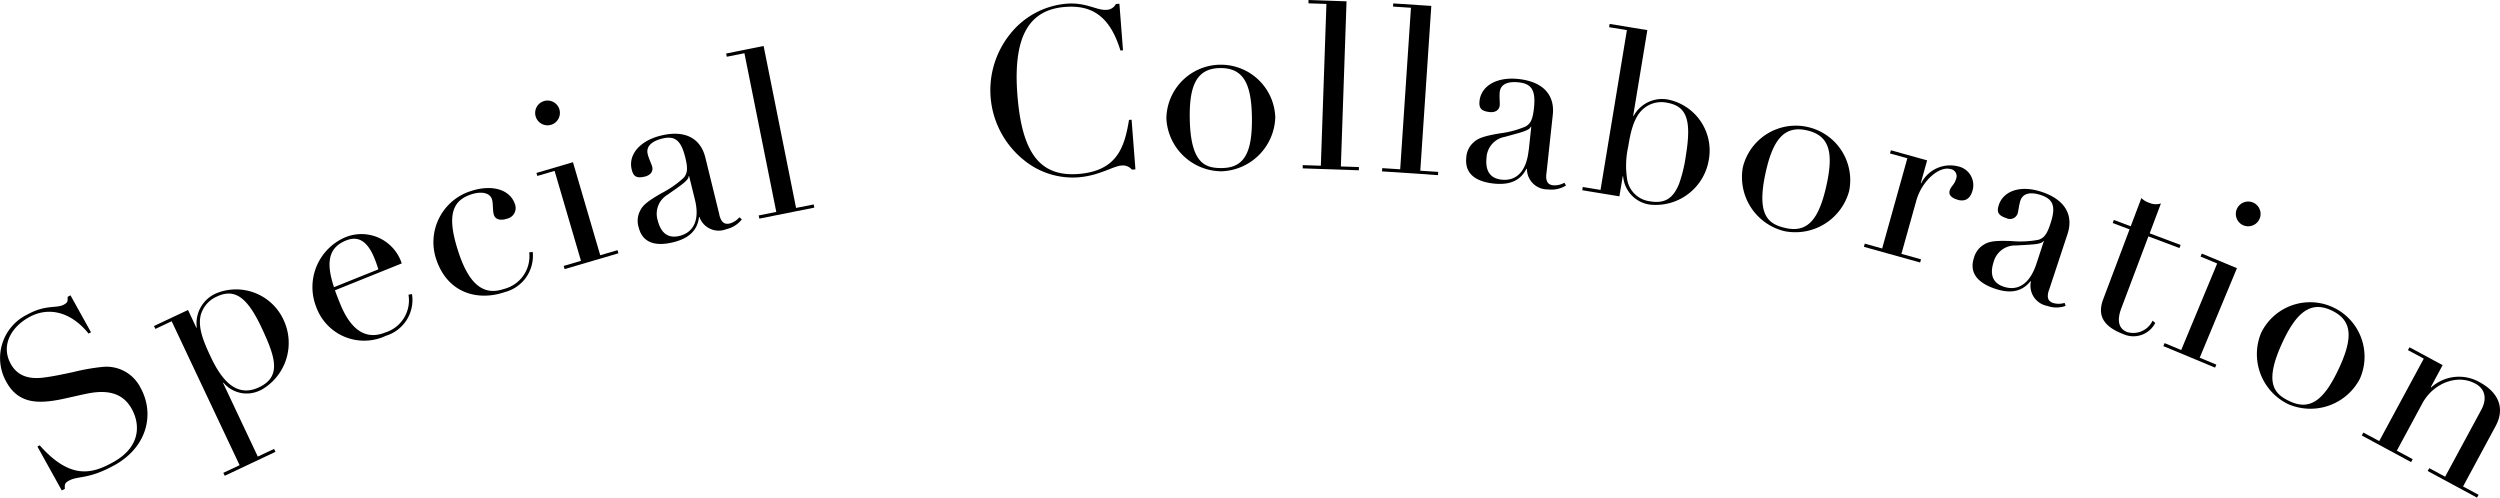 <svg height="59.639" viewBox="0 0 299.611 59.639" width="299.611" xmlns="http://www.w3.org/2000/svg"><g transform="translate(-47.845 -3.881)"><path d="m55.95 39.46.34-.19 2.46 4.43-.29.16c-2.08-2.59-4.77-3.28-7.14-1.96-2.13 1.18-3.41 3.37-2.18 5.6.83 1.49 2.24 1.83 3.86 1.64 1.32-.16 2.62-.46 3.63-.67a24.784 24.784 0 0 1 3.53-.62 4.56 4.56 0 0 1 4.52 2.49c1.73 3.11.83 7.09-3.08 9.27-3.23 1.79-4.37 1.24-5.54 1.9-.46.26-.48.46-.44.95l-.37.2-2.92-5.26.27-.15c3.69 4.16 6.29 3.42 8.81 2.02 3.4-1.89 3.2-4.63 2.22-6.39-1.14-2.06-3.14-2.26-5.28-1.84-1.09.22-2.25.51-3.4.74-2.52.47-4.88.5-6.32-2.09a5.8 5.8 0 0 1 2.5-8.12c2.2-1.22 3.52-.7 4.37-1.18.46-.26.46-.38.45-.92z"/><path d="m79.07 50.64a3.641 3.641 0 0 1 -4.45-.9l-.05.02 4.17 8.84 1.95-.92.17.35-6.08 2.87-.17-.35 1.95-.92-8.14-17.25-1.95.92-.17-.35 4.08-1.92 1 2.13.05-.02a3.911 3.911 0 0 1 2.36-4.12 6.261 6.261 0 0 1 8.03 3.18 6.464 6.464 0 0 1 -2.76 8.46zm.1-7.54c-1.71-3.62-3.2-4.68-5.33-3.68a3.409 3.409 0 0 0 -1.74 1.69c-.8 1.65.18 3.79 1 5.54 1.16 2.46 2.92 5 5.78 3.65 2.71-1.28 2.01-3.55.29-7.2z"/><path d="m87.99 38.67c.2.58.41 1.1.61 1.59 1.37 3.4 3.25 4.33 5.38 3.48a4.038 4.038 0 0 0 2.82-4.54l.42-.08a4.489 4.489 0 0 1 -3.12 5 6.1 6.1 0 0 1 -8.36-3.46 6.487 6.487 0 0 1 3.39-8.3 5.072 5.072 0 0 1 6.86 3.09zm5.2-2.52c-.14-.43-.29-.88-.46-1.29-1.04-2.6-2.37-2.58-3.43-2.15-2.18.88-2.36 2.76-1.43 5.59l5.32-2.14z"/><path d="m108.61 30.09c-.61.21-1.35.2-1.57-.44-.17-.5-.08-1.45-.24-1.9-.28-.82-1.36-.96-2.55-.55-2.33.8-2.88 2.73-1.37 7.16 1.34 3.92 3.15 4.9 5.33 4.16a4.044 4.044 0 0 0 3.06-4.39l.42-.06a4.493 4.493 0 0 1 -3.36 4.82c-3.18 1.09-6.81.17-8.19-3.89a6.423 6.423 0 0 1 4.07-8.2c2.44-.83 4.72-.31 5.35 1.55a1.313 1.313 0 0 1 -.94 1.74z"/><path d="m113.88 18.84a1.484 1.484 0 1 1 1.01-1.84 1.493 1.493 0 0 1 -1.01 1.84zm-1.75 5.77 4.38-1.29 3.27 11.15 2.07-.61.11.38-6.45 1.89-.11-.38 2.07-.61-3.16-10.78-2.07.61-.11-.38z"/><path d="m134.05 29.62c.22.9.61 1.2 1.27 1.04a2.371 2.371 0 0 0 1.14-.74l.29.25a3.288 3.288 0 0 1 -1.87 1.18 2.443 2.443 0 0 1 -3.21-1.46h-.05c-.2 1.68-1.3 2.58-3.07 3.02-2.26.56-3.72 0-4.16-1.77a2.612 2.612 0 0 1 .19-2.04c.32-.68 1.06-1.21 2.55-2.07a11.842 11.842 0 0 0 2.68-1.87c.37-.5.52-.94.17-2.38-.51-2.07-1.23-2.67-2.78-2.29-1.17.29-1.97.89-1.73 1.87.14.57.47 1.21.54 1.51.12.49-.13.98-.87 1.17-1.06.26-1.4-.06-1.59-.85-.42-1.71.89-3.42 3.5-4.06 3.02-.74 4.78.44 5.32 2.61l1.69 6.88zm-2.93-1.84-.69-2.8h-.05c.01.53-.97 1.12-2.49 2.21a2.655 2.655 0 0 0 -1.23 3.07c.39 1.58 1.27 2.22 2.6 1.9 1.85-.46 2.43-2.1 1.86-4.38z"/><path d="m134.89 10.29 4.47-.9 3.89 19.41 2.11-.42.08.38-6.59 1.32-.08-.38 2.11-.42-3.82-19.02-2.11.42-.08-.38z"/><path d="m181.58 4.36.42-.03.43 5.58-.31.02c-1.24-4.06-3.37-5.47-6.61-5.22-4.16.32-6.29 3.27-5.74 10.5.52 6.7 2.5 9.89 7.31 9.52 4.66-.36 5.54-3.24 6.07-6.48l.31-.02.46 5.95-.42.03a1.43 1.43 0 0 0 -1.27-.49c-1.01.08-2.63 1.21-5.12 1.41a9.234 9.234 0 0 1 -6.54-2.05 10.737 10.737 0 0 1 -1.69-15.09 9.645 9.645 0 0 1 6.85-3.67c2.26-.17 3.6.82 4.66.74a1.3 1.3 0 0 0 1.18-.68z"/><path d="m194.24 24.41a6.662 6.662 0 0 1 -6.61-6.3 6.527 6.527 0 0 1 13.05-.17 6.679 6.679 0 0 1 -6.44 6.47zm3.64-6.43c-.05-4.14-1.06-5.98-3.83-5.94s-3.67 2.06-3.62 5.93c.07 5.52 1.84 6.08 3.89 6.05 2.72-.04 3.61-1.98 3.56-6.04z"/><path d="m204.66 3.88 4.56.16-.68 19.79 2.16.07v.39l-6.73-.23v-.39l2.17.07.67-19.39-2.15-.07v-.39z"/><path d="m214.83 4.29 4.55.3-1.32 19.75 2.15.14-.03.39-6.71-.45.03-.39 2.15.14 1.29-19.36-2.15-.14.03-.39z"/><path d="m233.17 24.68c-.1.92.16 1.34.83 1.41a2.382 2.382 0 0 0 1.33-.31l.19.33a3.271 3.271 0 0 1 -2.16.47 2.455 2.455 0 0 1 -2.52-2.47h-.06c-.75 1.49-2.1 1.96-3.91 1.77-2.31-.25-3.49-1.28-3.3-3.09a2.6 2.6 0 0 1 .88-1.85c.54-.53 1.41-.78 3.1-1.07a11.611 11.611 0 0 0 3.16-.84c.52-.34.81-.7.97-2.18.23-2.12-.25-2.93-1.83-3.1-1.2-.13-2.16.16-2.27 1.16-.06.58.03 1.3 0 1.6-.05.5-.46.88-1.21.8-1.09-.12-1.29-.53-1.21-1.34.19-1.75 2-2.91 4.68-2.62 3.09.34 4.34 2.05 4.1 4.27l-.76 7.04zm-2.12-2.74.31-2.87h-.06c-.17.48-1.29.7-3.09 1.21a2.66 2.66 0 0 0 -2.21 2.46c-.18 1.61.43 2.52 1.79 2.67 1.89.21 3-1.14 3.25-3.48z"/><path d="m240.77 6.75 4.5.74-1.7 10.28h.06a3.873 3.873 0 0 1 4.21-1.94 6.233 6.233 0 0 1 4.8 7.18 6.453 6.453 0 0 1 -7.08 5.39 3.719 3.719 0 0 1 -3.19-3.39h-.05l-.4 2.4-4.45-.73.06-.39 2.13.35 3.16-19.15-2.13-.35.06-.39zm8.31 19.14a16.909 16.909 0 0 0 .81-3.39c.73-4.42.01-5.93-2.33-6.32a3.281 3.281 0 0 0 -3.06 1.03c-.97 1.06-1.3 2.88-1.52 4.23a10.455 10.455 0 0 0 -.16 3.72 3.167 3.167 0 0 0 2.79 2.85c1.71.28 2.74-.29 3.47-2.12z"/><path d="m261.68 31.58a6.662 6.662 0 0 1 -4.96-7.67 6.527 6.527 0 0 1 12.73 2.88 6.677 6.677 0 0 1 -7.77 4.79zm5.04-5.41c.91-4.04.37-6.06-2.34-6.67s-4.05 1.15-4.9 4.92c-1.22 5.38.37 6.34 2.37 6.79 2.65.6 3.98-1.08 4.87-5.04z"/><path d="m282.47 27.82c-.73-.2-1.12-.57-.97-1.09.15-.54.57-.68.78-1.44a.853.853 0 0 0 -.69-1.15c-1.32-.37-3.41 1.37-4.09 3.8l-1.78 6.36 2.35.66-.11.38-6.74-1.88.11-.38 2.08.58 3.02-10.81-2.08-.58.11-.38 4.34 1.21-.76 2.72.05.02a3.883 3.883 0 0 1 4.38-2.03 2.3 2.3 0 0 1 1.77 2.91c-.31 1.11-1.01 1.32-1.76 1.11z"/><path d="m293.4 38.64c-.29.88-.12 1.35.52 1.56a2.426 2.426 0 0 0 1.36-.02l.12.36a3.275 3.275 0 0 1 -2.21 0 2.459 2.459 0 0 1 -1.95-2.94l-.05-.02c-1.05 1.31-2.47 1.49-4.2.92-2.21-.73-3.15-1.98-2.58-3.71a2.6 2.6 0 0 1 1.24-1.62c.64-.41 1.54-.46 3.26-.4a11.662 11.662 0 0 0 3.27-.16c.58-.22.94-.52 1.4-1.93.67-2.02.37-2.92-1.14-3.42-1.14-.38-2.14-.29-2.46.66-.18.56-.24 1.28-.34 1.57a.966.966 0 0 1 -1.35.53c-1.04-.34-1.15-.79-.9-1.57.55-1.67 2.57-2.43 5.12-1.58 2.95.97 3.82 2.91 3.12 5.04l-2.22 6.73zm-1.51-3.12.9-2.74-.05-.02c-.26.44-1.41.42-3.28.54a2.656 2.656 0 0 0 -2.68 1.95c-.51 1.54-.11 2.56 1.2 2.99 1.81.6 3.17-.49 3.91-2.72z"/><path d="m305.46 31.84 3.72 1.4-.14.37-3.72-1.4-3.26 8.65c-.5 1.34-.37 2.41.73 2.82a2.558 2.558 0 0 0 3.03-1.37l.32.27a2.931 2.931 0 0 1 -3.83 1.34c-2.62-.99-3.06-2.44-2.41-4.17l3.16-8.38-2.02-.76.14-.37 2.02.76 1.28-3.38a2.3 2.3 0 0 0 .93.56 1.943 1.943 0 0 0 1.41.08l-1.35 3.59z"/><path d="m311.72 34.27 4.21 1.75-4.46 10.73 1.99.83-.15.36-6.2-2.58.15-.36 1.99.83 4.31-10.37-1.99-.83zm4.99-3.38a1.484 1.484 0 1 1 1.94-.8 1.494 1.494 0 0 1 -1.94.8z"/><path d="m322.04 52.3a6.653 6.653 0 0 1 -3.2-8.55 6.526 6.526 0 0 1 11.82 5.53 6.687 6.687 0 0 1 -8.62 3.02zm6.08-4.2c1.76-3.75 1.65-5.84-.86-7.02s-4.2.26-5.84 3.76c-2.34 5-.99 6.28.86 7.14 2.46 1.15 4.12-.21 5.84-3.88z"/><path d="m342.99 62.16 1.9 1.02-.19.34-5.91-3.19.19-.34 1.9 1.02 4.34-8.03c.63-1.16.58-2.43-.73-3.13-2.19-1.18-5.05-.02-6.34 2.37l-3.06 5.67 1.9 1.02-.19.35-5.91-3.19.19-.35 1.9 1.02 5.34-9.88-1.9-1.02.19-.34 3.97 2.14-1.42 2.64.05.03a4.975 4.975 0 0 1 5.81-.62c2.24 1.21 3.07 3.09 1.92 5.24l-3.91 7.25z"/></g></svg>